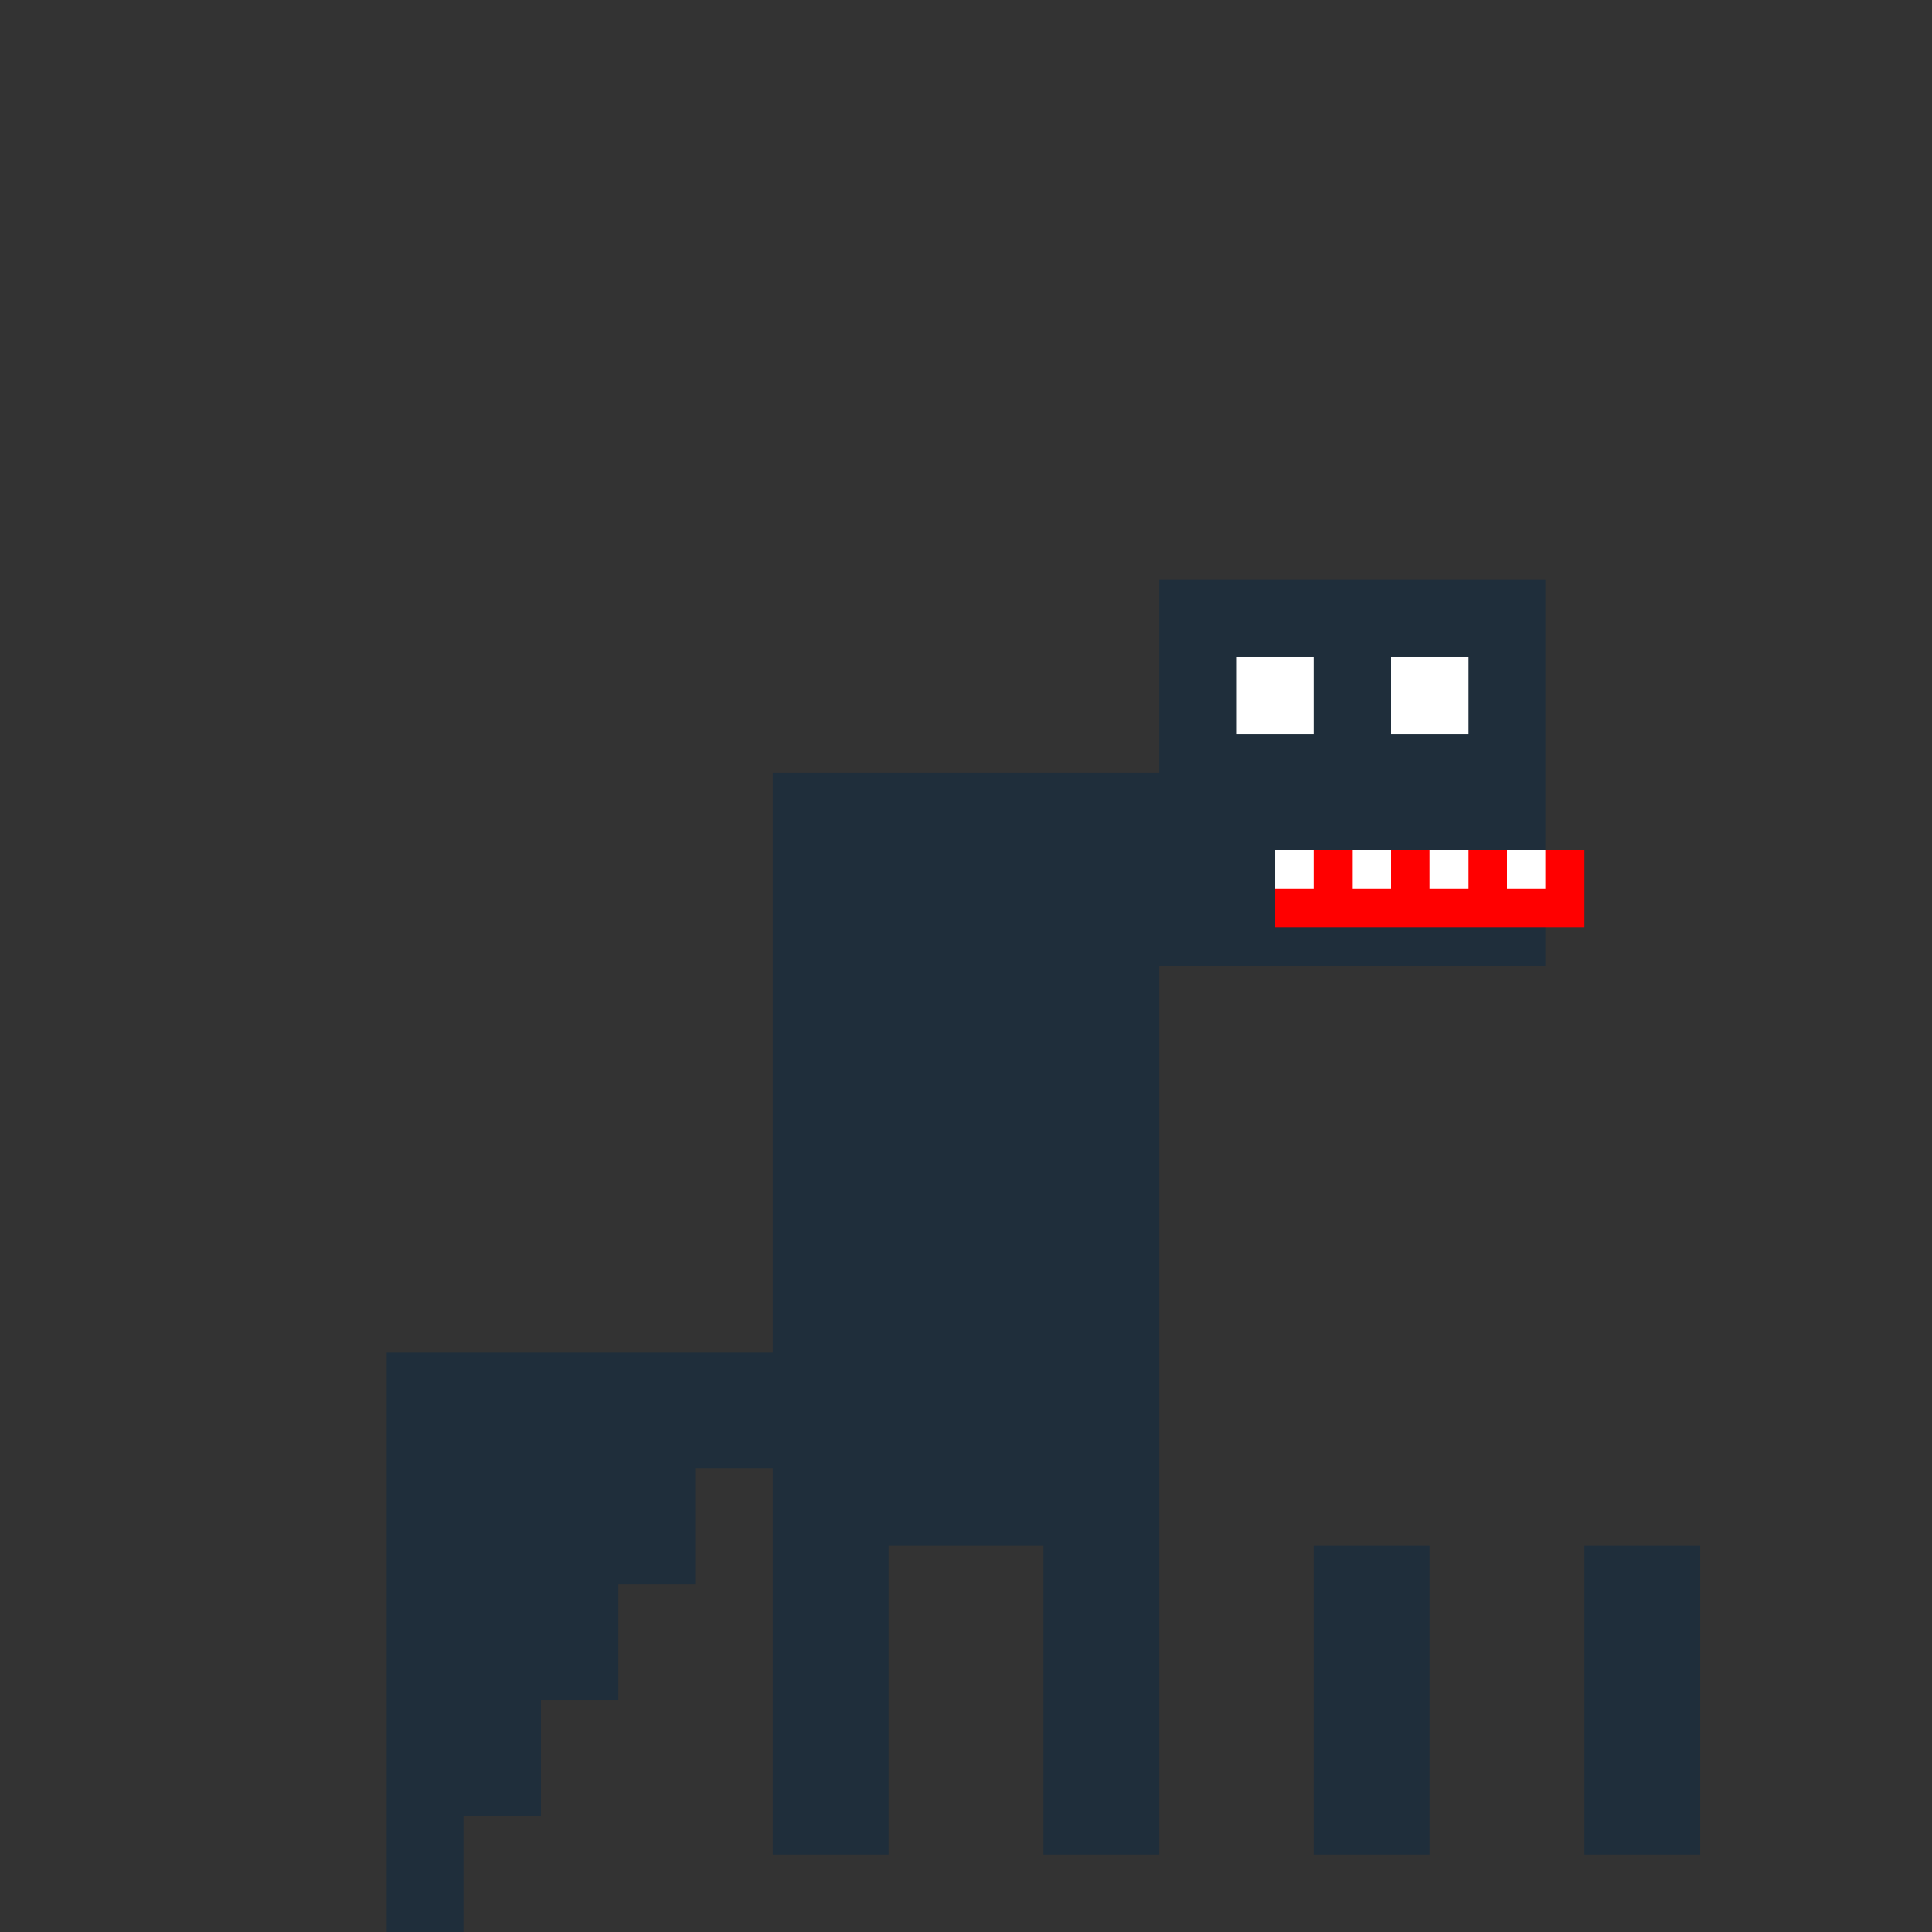<!--

Generated by DrawGPT.
Free, open source, AI generated images in SVG, PNG, and HTML Canvas format.
https://drawgpt.ai

Created: 2023-12-16T00:40:14.055Z
Link: https://drawgpt.ai/prompt/132507/

-->
<svg xmlns="http://www.w3.org/2000/svg" xmlns:xlink="http://www.w3.org/1999/xlink" width="500" height="500"><rect width="100%" height="100%" fill="#333333" stroke="none"/><defs/><g><rect fill="#1f2e3b" stroke="none" x="200" y="200" width="100" height="200"/><rect fill="#1f2e3b" stroke="none" x="300" y="150" width="100" height="100"/><rect fill="#ffffff" stroke="none" x="320" y="170" width="20" height="20"/><rect fill="#ffffff" stroke="none" x="360" y="170" width="20" height="20"/><rect fill="#ff0000" stroke="none" x="330" y="220" width="80" height="20"/><rect fill="#ffffff" stroke="none" x="330" y="220" width="10" height="10"/><rect fill="#ffffff" stroke="none" x="350" y="220" width="10" height="10"/><rect fill="#ffffff" stroke="none" x="370" y="220" width="10" height="10"/><rect fill="#ffffff" stroke="none" x="390" y="220" width="10" height="10"/><rect fill="#1f2e3b" stroke="none" x="200" y="400" width="30" height="80"/><rect fill="#1f2e3b" stroke="none" x="270" y="400" width="30" height="80"/><rect fill="#1f2e3b" stroke="none" x="340" y="400" width="30" height="80"/><rect fill="#1f2e3b" stroke="none" x="410" y="400" width="30" height="80"/><rect fill="#1f2e3b" stroke="none" x="100" y="350" width="100" height="30"/><rect fill="#1f2e3b" stroke="none" x="100" y="380" width="80" height="30"/><rect fill="#1f2e3b" stroke="none" x="100" y="410" width="60" height="30"/><rect fill="#1f2e3b" stroke="none" x="100" y="440" width="40" height="30"/><rect fill="#1f2e3b" stroke="none" x="100" y="470" width="20" height="30"/></g></svg>